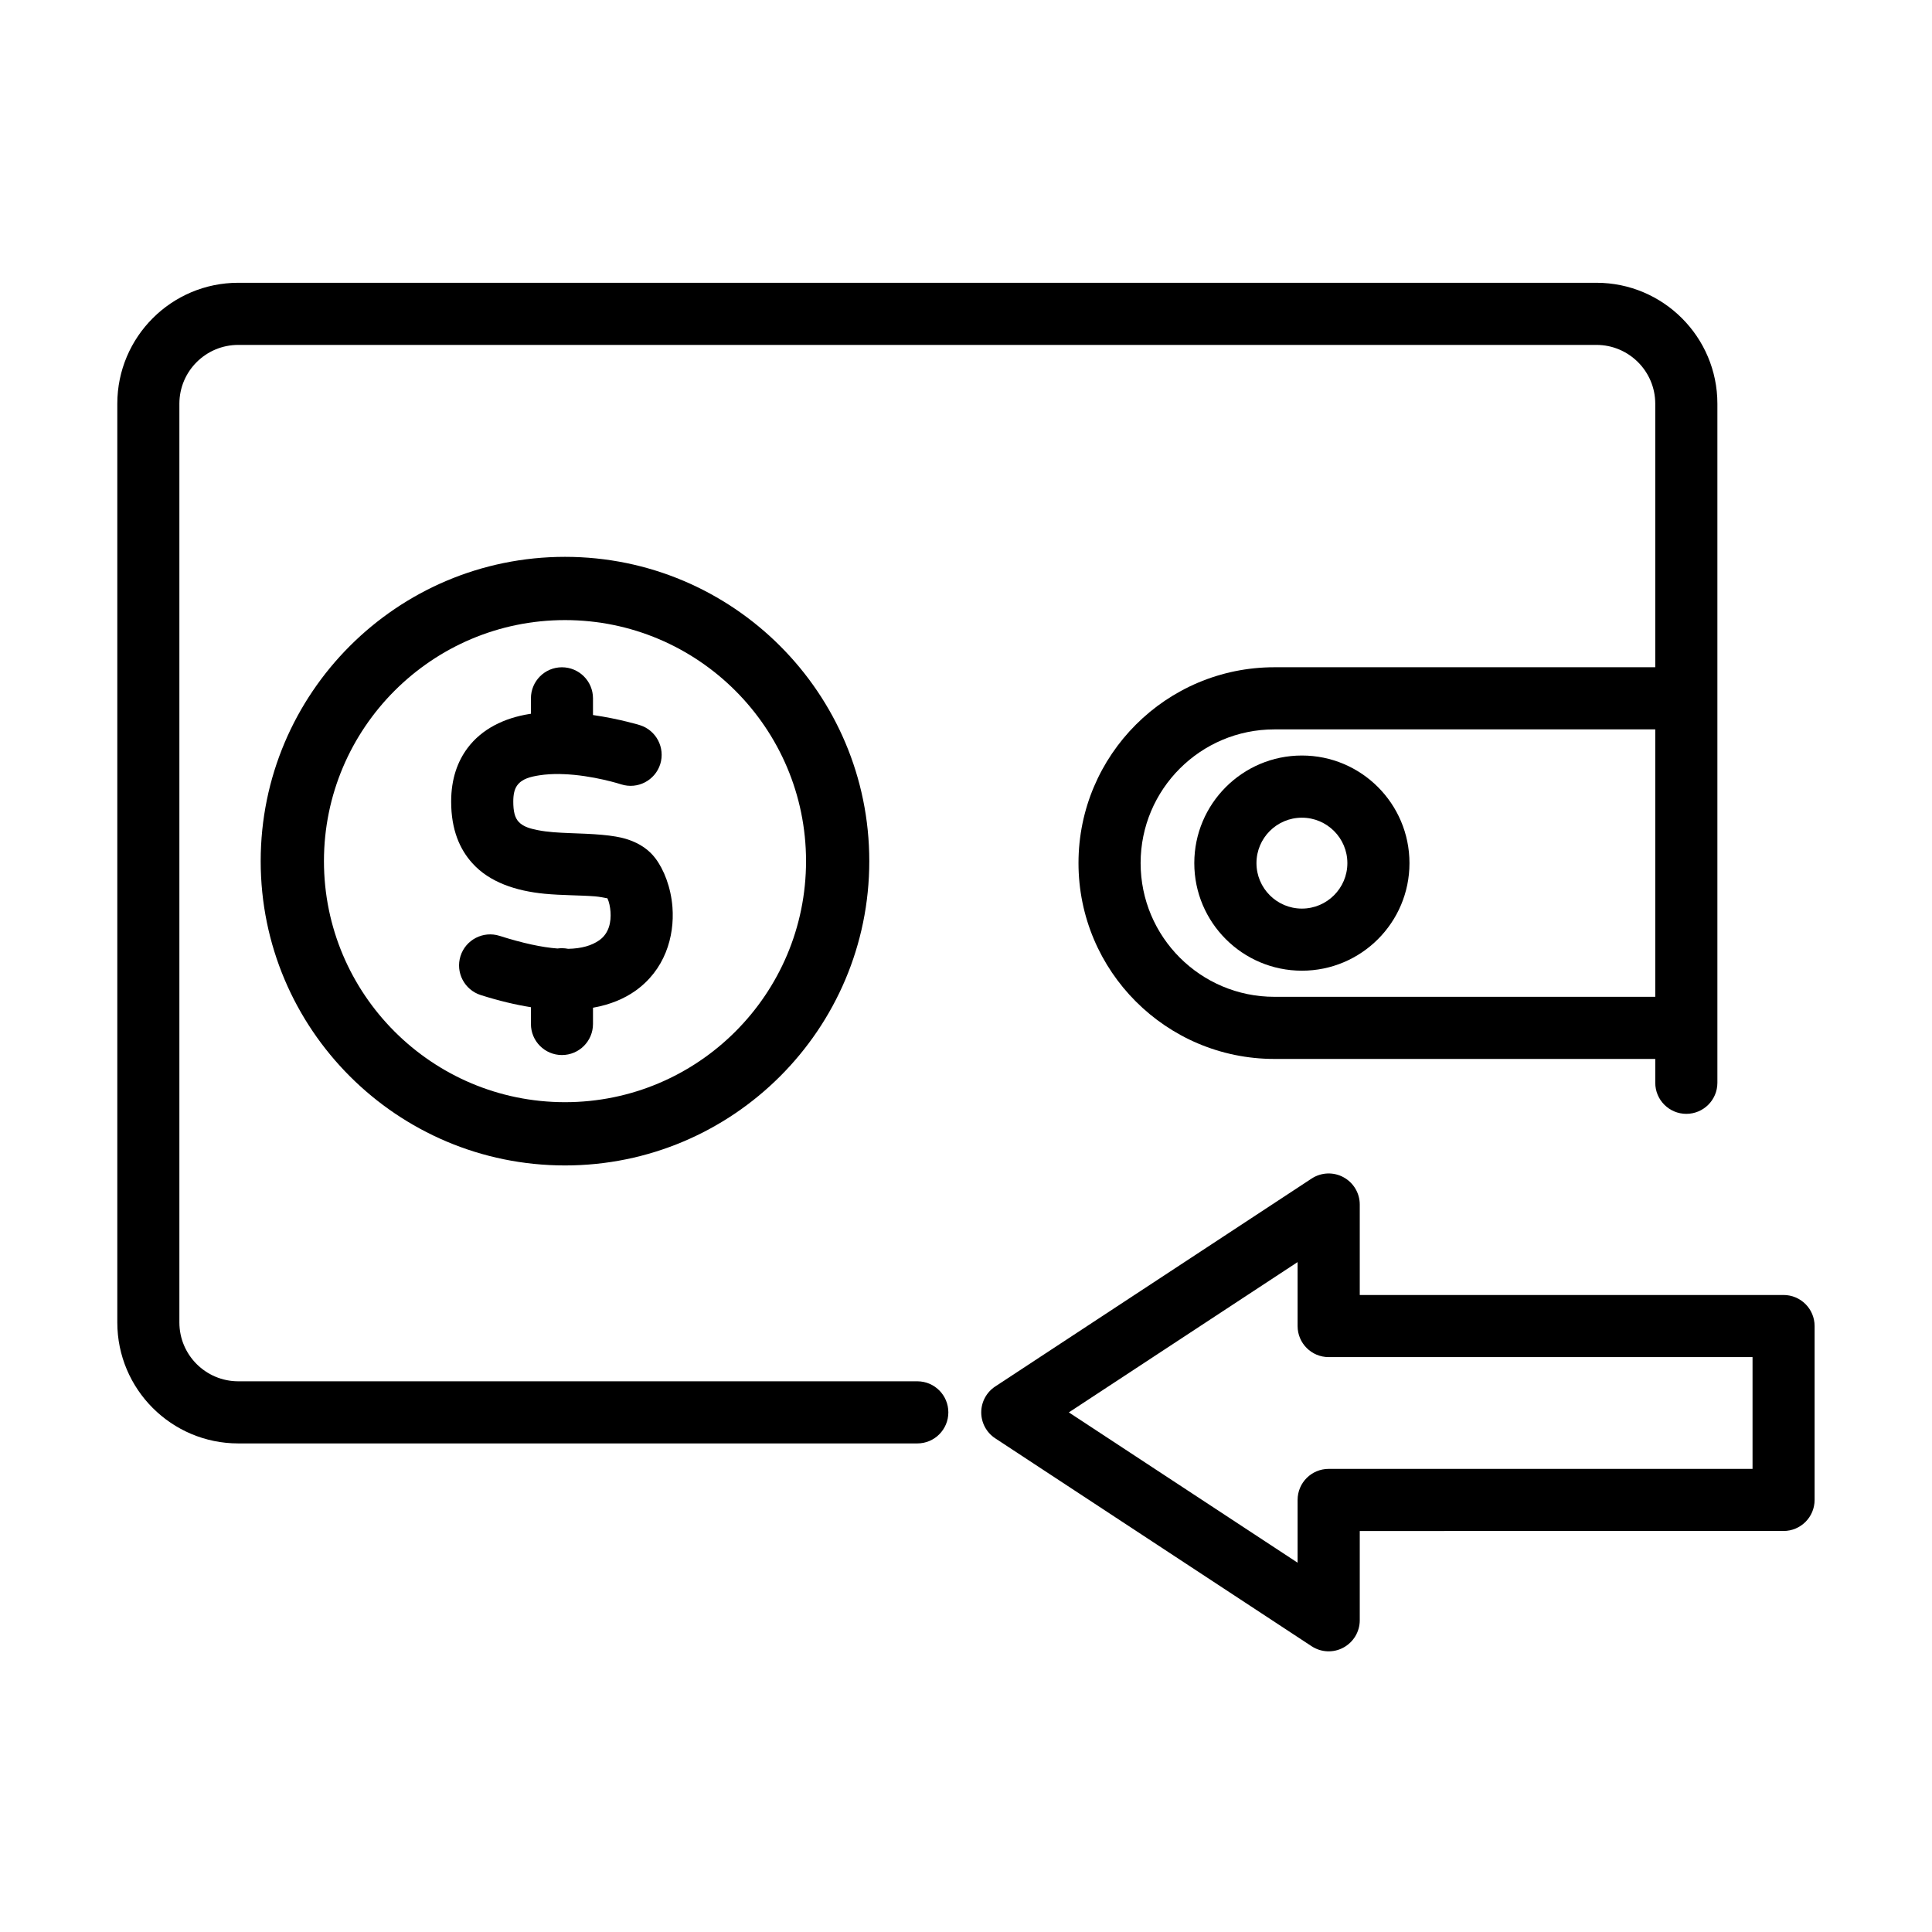 <?xml version="1.0" encoding="UTF-8"?>
<!-- Uploaded to: SVG Repo, www.svgrepo.com, Generator: SVG Repo Mixer Tools -->
<svg fill="#000000" width="800px" height="800px" version="1.1" viewBox="144 144 512 512" xmlns="http://www.w3.org/2000/svg">
 <g fill-rule="evenodd">
  <path d="m293.73 291.57c-44.516 0-80.645 36.129-80.645 80.641 0 44.516 36.129 80.645 80.645 80.645 44.512 0 80.641-36.129 80.641-80.645 0-44.512-36.129-80.641-80.641-80.641zm0 16.762c35.246 0 63.879 28.633 63.879 63.879 0 35.266-28.633 63.879-63.879 63.879-35.25 0-63.879-28.613-63.879-63.879 0-35.246 28.629-63.879 63.879-63.879z"/>
  <path d="m284.7 333.16v-4.094c0-4.543 3.672-8.23 8.215-8.23 4.547 0 8.234 3.688 8.234 8.23v4.426c7.059 1.023 12.441 2.684 12.441 2.684 4.324 1.359 6.738 5.988 5.383 10.328-1.375 4.328-6.004 6.742-10.328 5.367 0 0-7.531-2.449-15.445-2.719h-0.285c-0.215 0-0.434-0.016-0.668-0.031-1.797-0.016-3.606 0.082-5.332 0.352-2.297 0.367-4.527 0.891-5.82 2.617-0.785 1.055-1.07 2.496-1.07 4.34 0 2.484 0.367 4.277 1.492 5.434 1.238 1.273 3.066 1.742 4.977 2.129 2.684 0.539 5.586 0.672 8.402 0.789 5.969 0.219 11.652 0.402 15.543 1.711 3.168 1.055 5.566 2.75 7.227 4.945 2.262 2.969 4.141 7.711 4.543 12.977 0.586 7.848-2.027 16.684-9.926 22.234-2.801 1.961-6.453 3.586-11.133 4.41v4.309c0 4.543-3.688 8.23-8.234 8.23-4.543 0-8.215-3.688-8.215-8.23v-4.445c-4.008-0.637-8.434-1.676-13.297-3.219-4.324-1.375-6.738-6-5.363-10.344 1.375-4.328 6.019-6.723 10.344-5.348 6.188 1.961 11.25 3.051 15.359 3.352 0.387-0.051 0.789-0.082 1.172-0.082 0.57 0 1.125 0.066 1.66 0.168 3.539-0.07 6.223-0.855 8.234-2.266 2.633-1.859 3.168-4.93 2.984-7.543-0.102-1.344-0.371-2.617-0.82-3.574-0.723-0.148-2.199-0.434-3.269-0.52-4.027-0.316-8.789-0.25-13.363-0.688-7.613-0.738-14.605-3.035-19.164-8.098-3.305-3.656-5.617-8.801-5.617-16.332 0-6.102 1.742-10.695 4.34-14.184 3.789-5.062 9.691-7.965 16.449-9.035 0.117-0.02 0.234-0.035 0.352-0.051z"/>
  <path d="m582.66 320.83v-69.836c0-8.602-6.992-15.59-15.594-15.59h-359.92c-8.617 0-15.609 6.988-15.609 15.59v243.47c0 8.602 6.992 15.594 15.609 15.594h179.96c4.543 0 8.215 3.688 8.215 8.23s-3.672 8.234-8.215 8.234h-179.96c-17.703 0-32.059-14.371-32.059-32.059v-243.47c0-17.688 14.355-32.055 32.059-32.055h359.92c17.688 0 32.059 14.367 32.059 32.055v179.96c0 4.543-3.691 8.23-8.234 8.23s-8.23-3.688-8.23-8.23v-6.324h-100.94c-28.656 0-51.91-23.254-51.91-51.91 0-28.637 23.254-51.891 51.91-51.891zm0 87.336v-70.871h-100.94c-19.566 0-35.445 15.879-35.445 35.426 0 19.57 15.879 35.445 35.445 35.445z"/>
  <path d="m489.02 344.22c-15.734 0-28.52 12.785-28.52 28.52 0 15.734 12.785 28.504 28.52 28.504s28.504-12.77 28.504-28.504c0-15.734-12.77-28.52-28.504-28.52zm0 16.477c6.637 0 12.047 5.391 12.047 12.043 0 6.637-5.41 12.047-12.047 12.047-6.652 0-12.043-5.41-12.043-12.047 0-6.652 5.391-12.043 12.043-12.043z"/>
  <path d="m504.35 549.73v23.66c0 3.031-1.676 5.812-4.344 7.246-2.648 1.434-5.883 1.293-8.418-0.371l-83.84-55.094c-2.309-1.512-3.711-4.102-3.711-6.871s1.402-5.356 3.711-6.871l83.84-55.094c2.535-1.664 5.769-1.801 8.418-0.371 2.668 1.434 4.344 4.215 4.344 7.246v23.977h112.3c4.551 0 8.238 3.68 8.238 8.238v46.07c0 4.543-3.688 8.234-8.238 8.234zm-16.473-71.262-60.621 39.832 60.621 39.832v-16.637c0-4.547 3.688-8.223 8.234-8.223h112.33v-29.625h-112.33c-4.547 0-8.234-3.68-8.234-8.223z"/>
 </g>
</svg>
